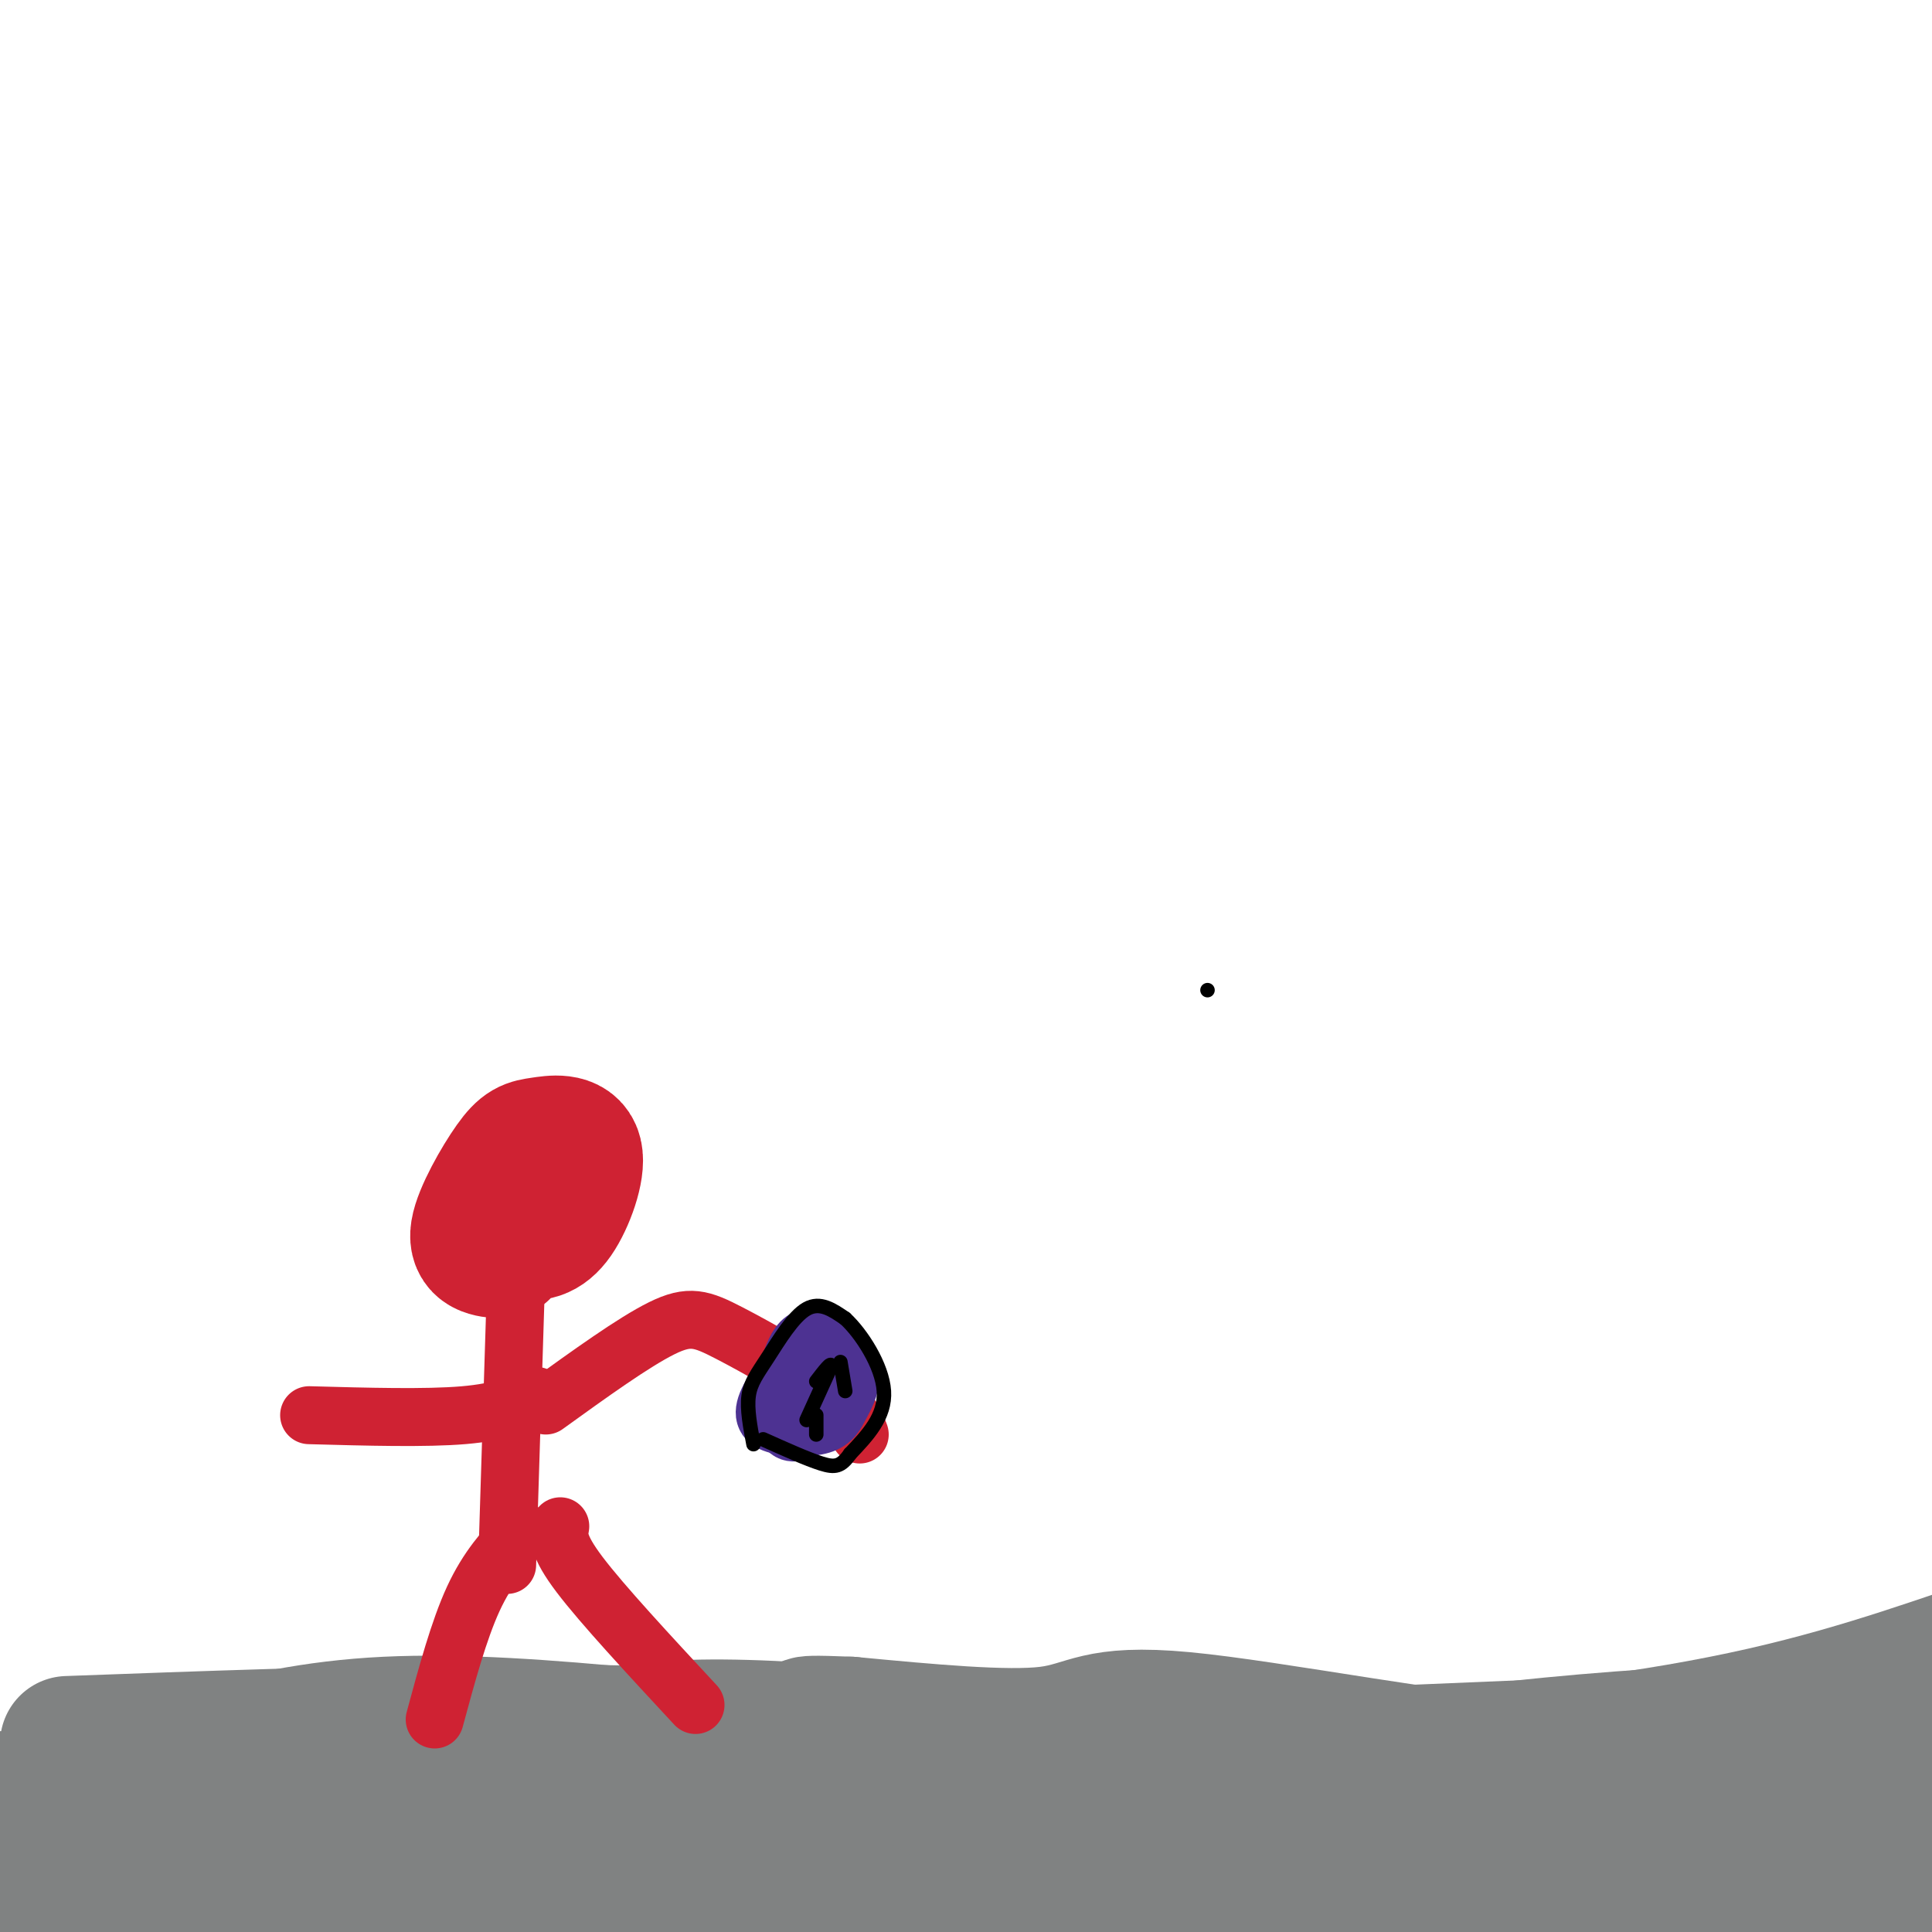 <svg viewBox='0 0 400 400' version='1.1' xmlns='http://www.w3.org/2000/svg' xmlns:xlink='http://www.w3.org/1999/xlink'><g fill='none' stroke='#808282' stroke-width='28' stroke-linecap='round' stroke-linejoin='round'><path d='M23,384c2.278,1.764 4.555,3.528 3,7c-1.555,3.472 -6.943,8.652 15,6c21.943,-2.652 71.215,-13.137 93,-18c21.785,-4.863 16.081,-4.104 54,1c37.919,5.104 119.459,14.552 201,24'/><path d='M389,404c55.833,3.226 94.917,-0.708 104,-1c9.083,-0.292 -11.833,3.060 -66,3c-54.167,-0.060 -141.583,-3.530 -229,-7'/><path d='M198,399c-86.022,-2.956 -186.578,-6.844 -225,-8c-38.422,-1.156 -14.711,0.422 9,2'/><path d='M14,361c56.311,-2.067 112.622,-4.133 155,0c42.378,4.133 70.822,14.467 100,20c29.178,5.533 59.089,6.267 89,7'/><path d='M358,388c45.489,-1.133 114.711,-7.467 134,-9c19.289,-1.533 -11.356,1.733 -42,5'/><path d='M450,384c-15.078,1.351 -31.774,2.228 -82,-3c-50.226,-5.228 -133.984,-16.561 -180,-21c-46.016,-4.439 -54.290,-1.982 -72,1c-17.710,2.982 -44.855,6.491 -72,10'/><path d='M44,371c-27.430,1.783 -60.005,1.240 -66,2c-5.995,0.760 14.589,2.822 34,-1c19.411,-3.822 37.649,-13.529 68,-15c30.351,-1.471 72.815,5.294 109,8c36.185,2.706 66.093,1.353 96,0'/><path d='M285,365c30.267,-1.426 57.935,-4.990 80,-10c22.065,-5.010 38.529,-11.464 50,-15c11.471,-3.536 17.951,-4.154 31,-5c13.049,-0.846 32.667,-1.920 42,-2c9.333,-0.080 8.381,0.834 5,3c-3.381,2.166 -9.190,5.583 -15,9'/><path d='M478,345c-9.162,3.471 -24.568,7.648 -54,10c-29.432,2.352 -72.889,2.878 -110,7c-37.111,4.122 -67.876,11.841 -90,13c-22.124,1.159 -35.607,-4.240 -31,-7c4.607,-2.760 27.303,-2.880 50,-3'/><path d='M243,365c56.400,-2.556 172.400,-7.444 207,-8c34.600,-0.556 -12.200,3.222 -59,7'/><path d='M391,364c-19.255,2.483 -37.893,5.191 -65,3c-27.107,-2.191 -62.683,-9.282 -81,-11c-18.317,-1.718 -19.376,1.938 -28,3c-8.624,1.062 -24.812,-0.469 -41,-2'/><path d='M176,357c-8.333,-0.333 -8.667,-0.167 -9,0'/></g>
<g fill='none' stroke='#cf2233' stroke-width='28' stroke-linecap='round' stroke-linejoin='round'><path d='M104,259c-2.786,-0.217 -5.573,-0.433 -5,-4c0.573,-3.567 4.504,-10.484 7,-14c2.496,-3.516 3.555,-3.629 6,-4c2.445,-0.371 6.276,-0.998 7,2c0.724,2.998 -1.657,9.622 -4,13c-2.343,3.378 -4.646,3.510 -7,3c-2.354,-0.510 -4.758,-1.661 -5,-4c-0.242,-2.339 1.677,-5.864 3,-8c1.323,-2.136 2.048,-2.883 4,-1c1.952,1.883 5.129,6.395 5,8c-0.129,1.605 -3.565,0.302 -7,-1'/></g>
<g fill='none' stroke='#cf2233' stroke-width='12' stroke-linecap='round' stroke-linejoin='round'><path d='M107,260c0.000,0.000 -2.000,64.000 -2,64'/><path d='M108,317c-3.500,3.750 -7.000,7.500 -10,14c-3.000,6.500 -5.500,15.750 -8,25'/><path d='M116,316c-0.333,1.917 -0.667,3.833 4,10c4.667,6.167 14.333,16.583 24,27'/><path d='M113,291c9.113,-6.571 18.226,-13.143 24,-16c5.774,-2.857 8.208,-2.000 14,1c5.792,3.000 14.940,8.143 20,12c5.060,3.857 6.030,6.429 7,9'/><path d='M111,289c-3.583,1.667 -7.167,3.333 -15,4c-7.833,0.667 -19.917,0.333 -32,0'/></g>
<g fill='none' stroke='#4d3292' stroke-width='12' stroke-linecap='round' stroke-linejoin='round'><path d='M167,290c-1.735,1.932 -3.470,3.864 -2,2c1.470,-1.864 6.145,-7.524 8,-8c1.855,-0.476 0.889,4.233 0,7c-0.889,2.767 -1.701,3.591 -4,3c-2.299,-0.591 -6.085,-2.597 -6,-5c0.085,-2.403 4.043,-5.201 8,-8'/><path d='M171,281c1.742,0.211 2.096,4.739 1,8c-1.096,3.261 -3.644,5.256 -5,6c-1.356,0.744 -1.522,0.239 -2,-2c-0.478,-2.239 -1.270,-6.211 0,-9c1.270,-2.789 4.601,-4.395 7,-4c2.399,0.395 3.866,2.790 4,5c0.134,2.210 -1.063,4.233 -2,6c-0.937,1.767 -1.612,3.278 -4,4c-2.388,0.722 -6.489,0.656 -9,0c-2.511,-0.656 -3.432,-1.902 -2,-5c1.432,-3.098 5.216,-8.049 9,-13'/><path d='M168,277c2.571,-1.403 4.497,1.589 6,4c1.503,2.411 2.582,4.240 0,8c-2.582,3.760 -8.824,9.449 -11,7c-2.176,-2.449 -0.284,-13.038 2,-17c2.284,-3.962 4.961,-1.297 7,1c2.039,2.297 3.440,4.228 2,6c-1.440,1.772 -5.720,3.386 -10,5'/></g>
<g fill='none' stroke='#000000' stroke-width='3' stroke-linecap='round' stroke-linejoin='round'><path d='M167,294c0.000,0.000 5.000,-11.000 5,-11'/><path d='M172,283c0.333,-1.333 -1.333,0.833 -3,3'/><path d='M174,282c0.000,0.000 1.000,6.000 1,6'/><path d='M169,296c0.000,-1.583 0.000,-3.167 0,-3c0.000,0.167 0.000,2.083 0,4'/><path d='M156,299c-0.685,-3.631 -1.369,-7.262 -1,-10c0.369,-2.738 1.792,-4.583 4,-8c2.208,-3.417 5.202,-8.405 8,-10c2.798,-1.595 5.399,0.202 8,2'/><path d='M175,273c3.333,3.067 7.667,9.733 8,15c0.333,5.267 -3.333,9.133 -7,13'/><path d='M176,301c-1.889,2.689 -3.111,2.911 -6,2c-2.889,-0.911 -7.444,-2.956 -12,-5'/><path d='M250,205c0.000,0.000 0.000,0.000 0,0'/></g>
</svg>